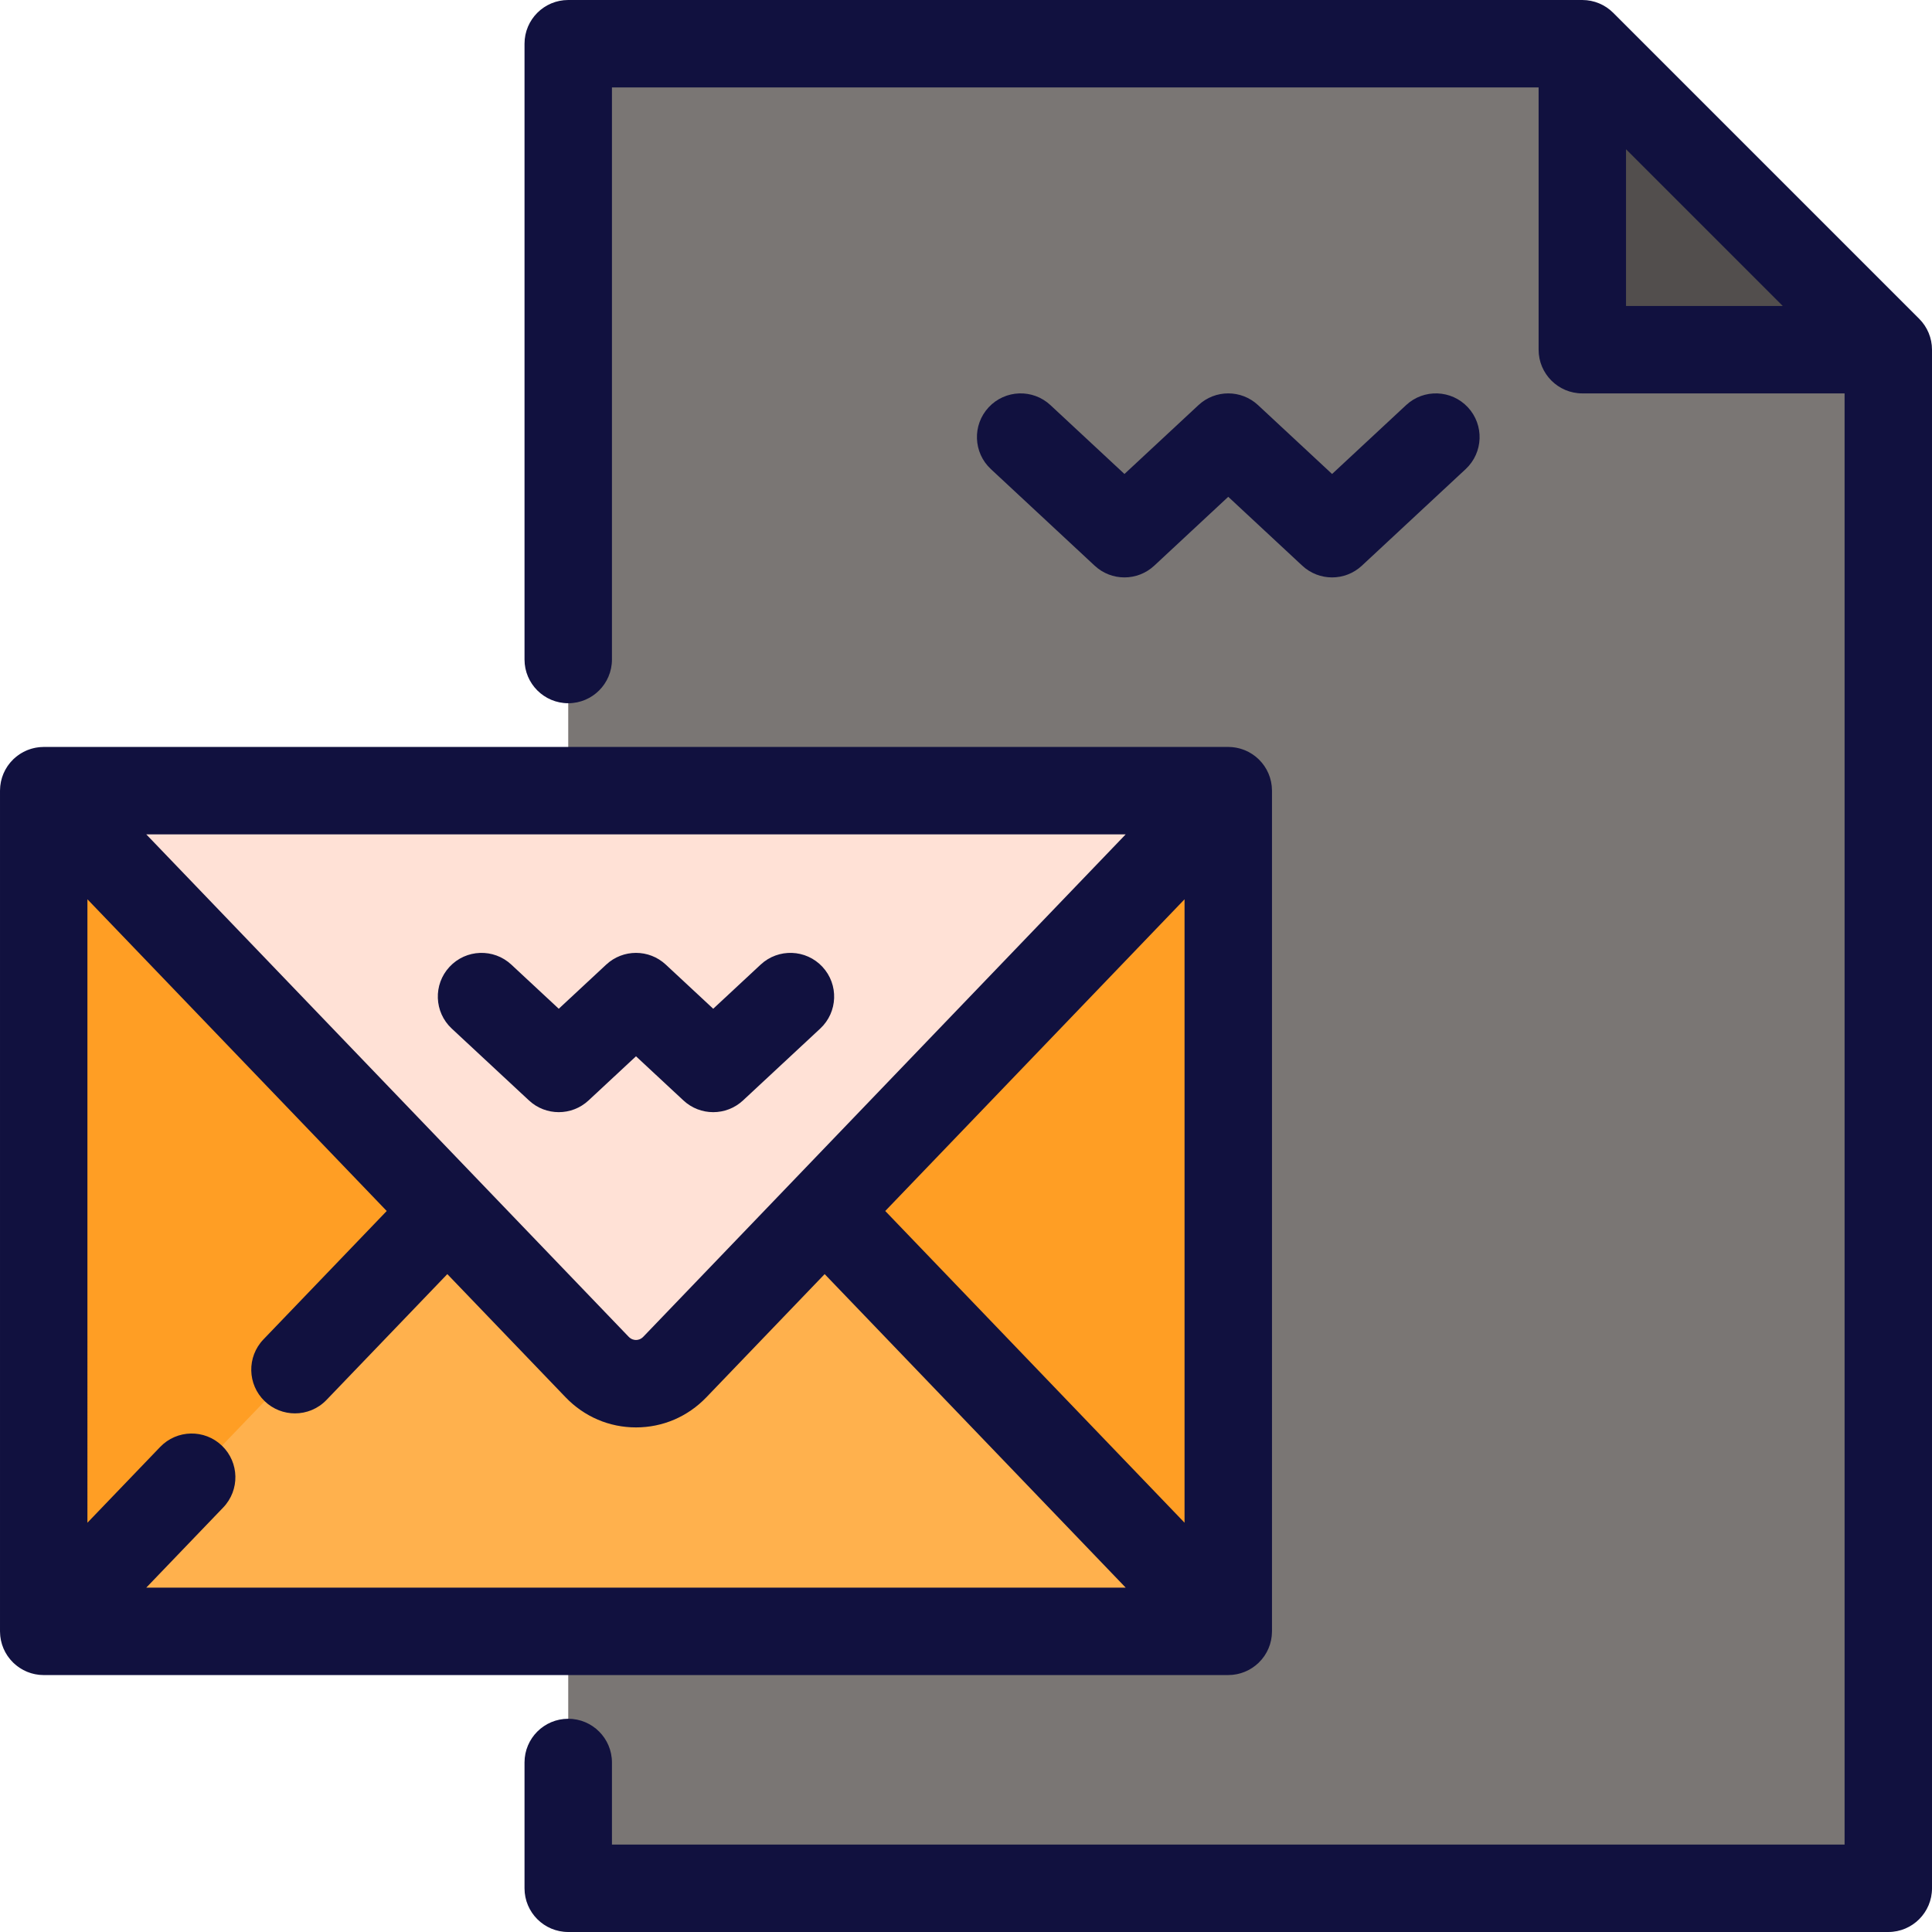 <?xml version="1.0" encoding="iso-8859-1"?>
<!-- Uploaded to: SVG Repo, www.svgrepo.com, Generator: SVG Repo Mixer Tools -->
<svg height="800px" width="800px" version="1.1" id="Layer_1" xmlns="http://www.w3.org/2000/svg" xmlns:xlink="http://www.w3.org/1999/xlink" 
	 viewBox="0 0 512 512" xml:space="preserve">
<polygon style="fill:#7A7674;" points="419.33,11.584 150.588,11.584 150.588,500.416 500.416,500.416 500.416,92.67 
	442.497,69.502 "/>
<polygon style="fill:#524E4D;" points="419.33,11.584 419.33,92.67 500.416,92.67 "/>
<g>
	<polygon style="fill:#FF9E24;" points="11.583,209.53 11.583,432.323 141.162,362.267 141.162,297.37 	"/>
	<polygon style="fill:#FF9E24;" points="325.502,209.53 195.923,297.371 195.923,362.267 325.502,432.323 	"/>
</g>
<polygon style="fill:#FFB14D;" points="195.923,297.371 141.162,297.37 11.583,432.323 325.502,432.323 "/>
<path style="fill:#FFE1D6;" d="M11.583,209.53l146.654,152.737c5.668,5.902,14.941,5.902,20.609,0L325.502,209.53H11.583z"/>
<g>
	<path style="fill:#11113F;" d="M305.88,149.916l19.619-18.257l19.622,18.258c2.223,2.069,5.056,3.103,7.891,3.103
		s5.668-1.034,7.891-3.103l27.514-25.6c4.684-4.359,4.947-11.688,0.591-16.371c-4.358-4.684-11.689-4.949-16.371-0.591
		l-19.623,18.258l-19.623-18.258c-4.446-4.138-11.333-4.137-15.782,0.001l-19.618,18.256l-19.618-18.256
		c-4.683-4.359-12.012-4.095-16.371,0.588c-4.359,4.683-4.095,12.013,0.588,16.371l27.509,25.6
		C294.544,154.054,301.432,154.054,305.88,149.916z"/>
	<path style="fill:#11113F;" d="M511.942,91.514c-0.028-0.28-0.076-0.555-0.124-0.829c-0.017-0.097-0.025-0.197-0.045-0.294
		c-0.066-0.331-0.152-0.656-0.246-0.977c-0.012-0.039-0.018-0.08-0.03-0.118c-0.1-0.326-0.217-0.644-0.343-0.957
		c-0.014-0.036-0.024-0.073-0.039-0.108c-0.123-0.295-0.262-0.58-0.408-0.863c-0.028-0.054-0.05-0.11-0.079-0.163
		c-0.136-0.254-0.287-0.496-0.441-0.738c-0.05-0.079-0.093-0.16-0.145-0.237c-0.145-0.217-0.305-0.42-0.463-0.626
		c-0.073-0.095-0.138-0.193-0.214-0.286c-0.175-0.212-0.363-0.411-0.553-0.609c-0.071-0.074-0.133-0.154-0.205-0.227L427.521,3.395
		c-0.073-0.073-0.153-0.134-0.227-0.205c-0.199-0.189-0.397-0.378-0.609-0.553c-0.093-0.076-0.192-0.141-0.286-0.214
		c-0.205-0.159-0.41-0.319-0.626-0.463c-0.078-0.051-0.16-0.095-0.237-0.145c-0.242-0.154-0.484-0.306-0.738-0.441
		c-0.053-0.029-0.11-0.051-0.163-0.079c-0.281-0.146-0.568-0.285-0.863-0.408c-0.036-0.015-0.073-0.025-0.108-0.039
		c-0.313-0.126-0.631-0.243-0.957-0.343c-0.039-0.012-0.079-0.019-0.118-0.03c-0.321-0.094-0.645-0.18-0.977-0.246
		c-0.097-0.02-0.197-0.028-0.294-0.045c-0.275-0.047-0.549-0.096-0.829-0.124C420.104,0.02,419.718,0,419.33,0H150.588
		c-6.397,0-11.584,5.187-11.584,11.584v163.195c0,6.397,5.187,11.584,11.584,11.584s11.584-5.187,11.584-11.584V23.167h245.575
		V92.67c0,6.397,5.187,11.584,11.584,11.584h69.502v384.579H162.171v-21.758c0-6.397-5.187-11.584-11.584-11.584
		s-11.584,5.187-11.584,11.584v33.341c0,6.397,5.187,11.584,11.584,11.584h349.828c6.397,0,11.584-5.187,11.584-11.584V92.67
		C511.999,92.282,511.98,91.896,511.942,91.514z M430.913,39.55l41.536,41.536h-41.536V39.55z"/>
	<path style="fill:#11113F;" d="M325.502,443.906L325.502,443.906C325.503,443.906,325.503,443.906,325.502,443.906
		c0.378,0,0.755-0.021,1.131-0.057c0.153-0.015,0.302-0.043,0.454-0.064c0.218-0.03,0.436-0.057,0.652-0.1
		c0.177-0.035,0.349-0.081,0.522-0.124c0.188-0.046,0.376-0.089,0.562-0.145c0.175-0.052,0.345-0.116,0.517-0.176
		c0.181-0.064,0.361-0.125,0.539-0.197c0.166-0.067,0.326-0.145,0.488-0.22c0.177-0.082,0.354-0.162,0.527-0.254
		c0.158-0.083,0.309-0.175,0.463-0.265c0.167-0.098,0.335-0.195,0.497-0.302c0.158-0.104,0.308-0.217,0.461-0.327
		c0.148-0.108,0.297-0.213,0.44-0.329c0.162-0.13,0.314-0.27,0.469-0.408c0.098-0.088,0.203-0.168,0.299-0.261
		c0.027-0.025,0.05-0.054,0.076-0.081c0.161-0.158,0.31-0.324,0.462-0.491c0.109-0.119,0.224-0.236,0.327-0.359
		c0.127-0.152,0.243-0.314,0.363-0.473c0.11-0.146,0.227-0.29,0.33-0.44c0.096-0.14,0.178-0.29,0.269-0.433
		c0.109-0.176,0.224-0.35,0.322-0.531c0.081-0.148,0.149-0.306,0.224-0.458c0.089-0.183,0.185-0.363,0.264-0.548
		c0.079-0.184,0.141-0.376,0.211-0.565c0.059-0.161,0.126-0.321,0.177-0.484c0.061-0.196,0.108-0.398,0.159-0.598
		c0.043-0.164,0.092-0.328,0.127-0.495c0.038-0.181,0.061-0.367,0.092-0.551c0.031-0.193,0.067-0.385,0.088-0.579
		c0.017-0.163,0.023-0.331,0.034-0.497c0.015-0.22,0.031-0.439,0.034-0.659c0-0.038,0.006-0.075,0.006-0.114V209.531
		c0-0.038-0.006-0.075-0.006-0.114c-0.002-0.22-0.019-0.439-0.034-0.659c-0.012-0.166-0.016-0.332-0.034-0.497
		c-0.021-0.193-0.057-0.386-0.088-0.579c-0.03-0.184-0.053-0.371-0.092-0.551c-0.035-0.167-0.085-0.329-0.127-0.495
		c-0.051-0.2-0.097-0.402-0.159-0.598c-0.052-0.163-0.118-0.323-0.177-0.484c-0.069-0.189-0.132-0.381-0.211-0.565
		c-0.079-0.185-0.175-0.366-0.264-0.548c-0.075-0.153-0.142-0.309-0.224-0.458c-0.098-0.181-0.214-0.356-0.323-0.532
		c-0.089-0.144-0.171-0.292-0.266-0.431c-0.103-0.152-0.22-0.295-0.331-0.443c-0.119-0.159-0.234-0.32-0.361-0.47
		c-0.103-0.123-0.218-0.24-0.327-0.359c-0.152-0.167-0.301-0.334-0.462-0.491c-0.027-0.025-0.049-0.054-0.076-0.081
		c-0.092-0.088-0.191-0.162-0.284-0.247c-0.163-0.147-0.326-0.293-0.497-0.431c-0.141-0.114-0.288-0.218-0.434-0.324
		c-0.158-0.115-0.315-0.231-0.48-0.338c-0.162-0.107-0.328-0.204-0.495-0.3c-0.158-0.093-0.315-0.184-0.477-0.27
		c-0.175-0.092-0.352-0.174-0.531-0.256c-0.164-0.075-0.329-0.151-0.497-0.219c-0.181-0.073-0.364-0.137-0.547-0.2
		c-0.174-0.06-0.346-0.119-0.524-0.171c-0.188-0.056-0.378-0.101-0.568-0.146c-0.176-0.042-0.351-0.085-0.529-0.118
		c-0.205-0.038-0.41-0.066-0.616-0.094c-0.168-0.022-0.334-0.048-0.503-0.063c-0.231-0.021-0.461-0.028-0.693-0.035
		c-0.117-0.003-0.231-0.017-0.349-0.017H11.583c-0.13,0-0.256,0.015-0.386,0.02c-0.215,0.007-0.431,0.014-0.645,0.032
		c-0.182,0.016-0.361,0.043-0.541,0.067c-0.193,0.027-0.386,0.052-0.578,0.088c-0.19,0.036-0.375,0.081-0.561,0.125
		c-0.18,0.043-0.359,0.086-0.537,0.138c-0.185,0.054-0.367,0.117-0.549,0.18c-0.175,0.06-0.35,0.122-0.524,0.192
		c-0.175,0.071-0.345,0.148-0.515,0.227c-0.174,0.08-0.345,0.16-0.515,0.249c-0.166,0.087-0.327,0.181-0.488,0.275
		c-0.163,0.096-0.327,0.191-0.487,0.297c-0.166,0.108-0.324,0.224-0.483,0.341c-0.145,0.105-0.29,0.21-0.431,0.322
		c-0.171,0.138-0.334,0.285-0.497,0.432c-0.094,0.085-0.192,0.159-0.284,0.247c-0.027,0.025-0.05,0.054-0.076,0.081
		c-0.161,0.158-0.31,0.324-0.462,0.491c-0.109,0.119-0.224,0.236-0.327,0.359c-0.127,0.152-0.242,0.313-0.361,0.47
		c-0.111,0.147-0.228,0.291-0.331,0.443c-0.095,0.14-0.178,0.287-0.266,0.431c-0.109,0.177-0.225,0.351-0.323,0.532
		c-0.081,0.148-0.149,0.306-0.224,0.458c-0.089,0.183-0.185,0.363-0.264,0.548c-0.079,0.184-0.141,0.376-0.211,0.565
		c-0.059,0.161-0.126,0.321-0.177,0.484c-0.061,0.196-0.108,0.398-0.159,0.598c-0.043,0.164-0.092,0.328-0.127,0.495
		c-0.038,0.181-0.061,0.367-0.092,0.551c-0.031,0.193-0.067,0.385-0.088,0.579c-0.017,0.163-0.023,0.331-0.034,0.497
		c-0.015,0.22-0.031,0.439-0.034,0.659c0,0.038-0.006,0.075-0.006,0.114v222.792c0,0.038,0.006,0.075,0.006,0.114
		c0.002,0.22,0.019,0.439,0.034,0.659c0.012,0.166,0.016,0.332,0.034,0.497c0.021,0.193,0.057,0.386,0.088,0.579
		c0.03,0.184,0.053,0.371,0.092,0.551c0.035,0.167,0.085,0.329,0.127,0.495c0.051,0.2,0.097,0.402,0.159,0.598
		c0.052,0.163,0.118,0.323,0.177,0.484c0.07,0.189,0.132,0.381,0.211,0.565c0.079,0.185,0.175,0.366,0.264,0.548
		c0.075,0.153,0.142,0.309,0.224,0.458c0.098,0.181,0.213,0.353,0.322,0.531c0.089,0.145,0.173,0.293,0.269,0.433
		c0.103,0.151,0.219,0.294,0.33,0.44c0.119,0.159,0.235,0.321,0.363,0.473c0.103,0.123,0.218,0.24,0.327,0.359
		c0.152,0.167,0.301,0.334,0.462,0.491c0.027,0.025,0.049,0.054,0.076,0.081c0.097,0.094,0.202,0.173,0.301,0.263
		c0.153,0.137,0.305,0.276,0.465,0.404c0.147,0.119,0.3,0.227,0.452,0.338c0.148,0.108,0.294,0.218,0.447,0.317
		c0.169,0.111,0.342,0.212,0.514,0.313c0.147,0.086,0.293,0.175,0.445,0.255c0.181,0.095,0.364,0.18,0.548,0.264
		c0.155,0.072,0.308,0.146,0.467,0.211c0.184,0.075,0.371,0.139,0.558,0.204c0.166,0.058,0.33,0.119,0.499,0.17
		c0.191,0.057,0.385,0.102,0.578,0.148c0.169,0.042,0.336,0.087,0.507,0.12c0.22,0.043,0.441,0.071,0.663,0.101
		c0.149,0.02,0.295,0.047,0.446,0.063c0.375,0.037,0.753,0.057,1.129,0.057l0,0l0,0h313.919V443.906z M58.819,383.127
		c-4.614-4.433-11.947-4.283-16.378,0.332l-19.274,20.075V238.319l79.318,82.608l-32.671,34.027
		c-4.431,4.614-4.282,11.947,0.332,16.378c2.245,2.157,5.136,3.228,8.022,3.228c3.043,0,6.083-1.192,8.356-3.561l32.019-33.347
		l31.34,32.639c4.946,5.149,11.572,7.987,18.659,7.987c7.087,0,13.714-2.837,18.659-7.988l31.34-32.639l79.779,83.088H38.764
		l20.388-21.234C63.584,394.89,63.435,387.557,58.819,383.127z M234.6,320.927l79.318-82.608v165.215L234.6,320.927z
		 M170.492,354.244c-0.687,0.716-1.439,0.866-1.95,0.866s-1.263-0.151-1.95-0.865L38.764,221.115h259.556L170.492,354.244z"/>
	<path style="fill:#11113F;" d="M119.721,272.588l20.467,19.044c4.446,4.138,11.335,4.135,15.78,0l12.576-11.703l12.574,11.702
		c2.224,2.069,5.057,3.104,7.892,3.104c2.835,0,5.669-1.036,7.892-3.104l20.464-19.044c4.683-4.359,4.947-11.688,0.588-16.371
		c-4.359-4.686-11.69-4.947-16.371-0.588l-12.573,11.701l-12.573-11.701c-4.448-4.14-11.336-4.139-15.782-0.001l-12.578,11.703
		l-12.576-11.703c-4.681-4.357-12.012-4.095-16.371,0.591C114.772,260.9,115.036,268.23,119.721,272.588z"/>
</g>
</svg>
